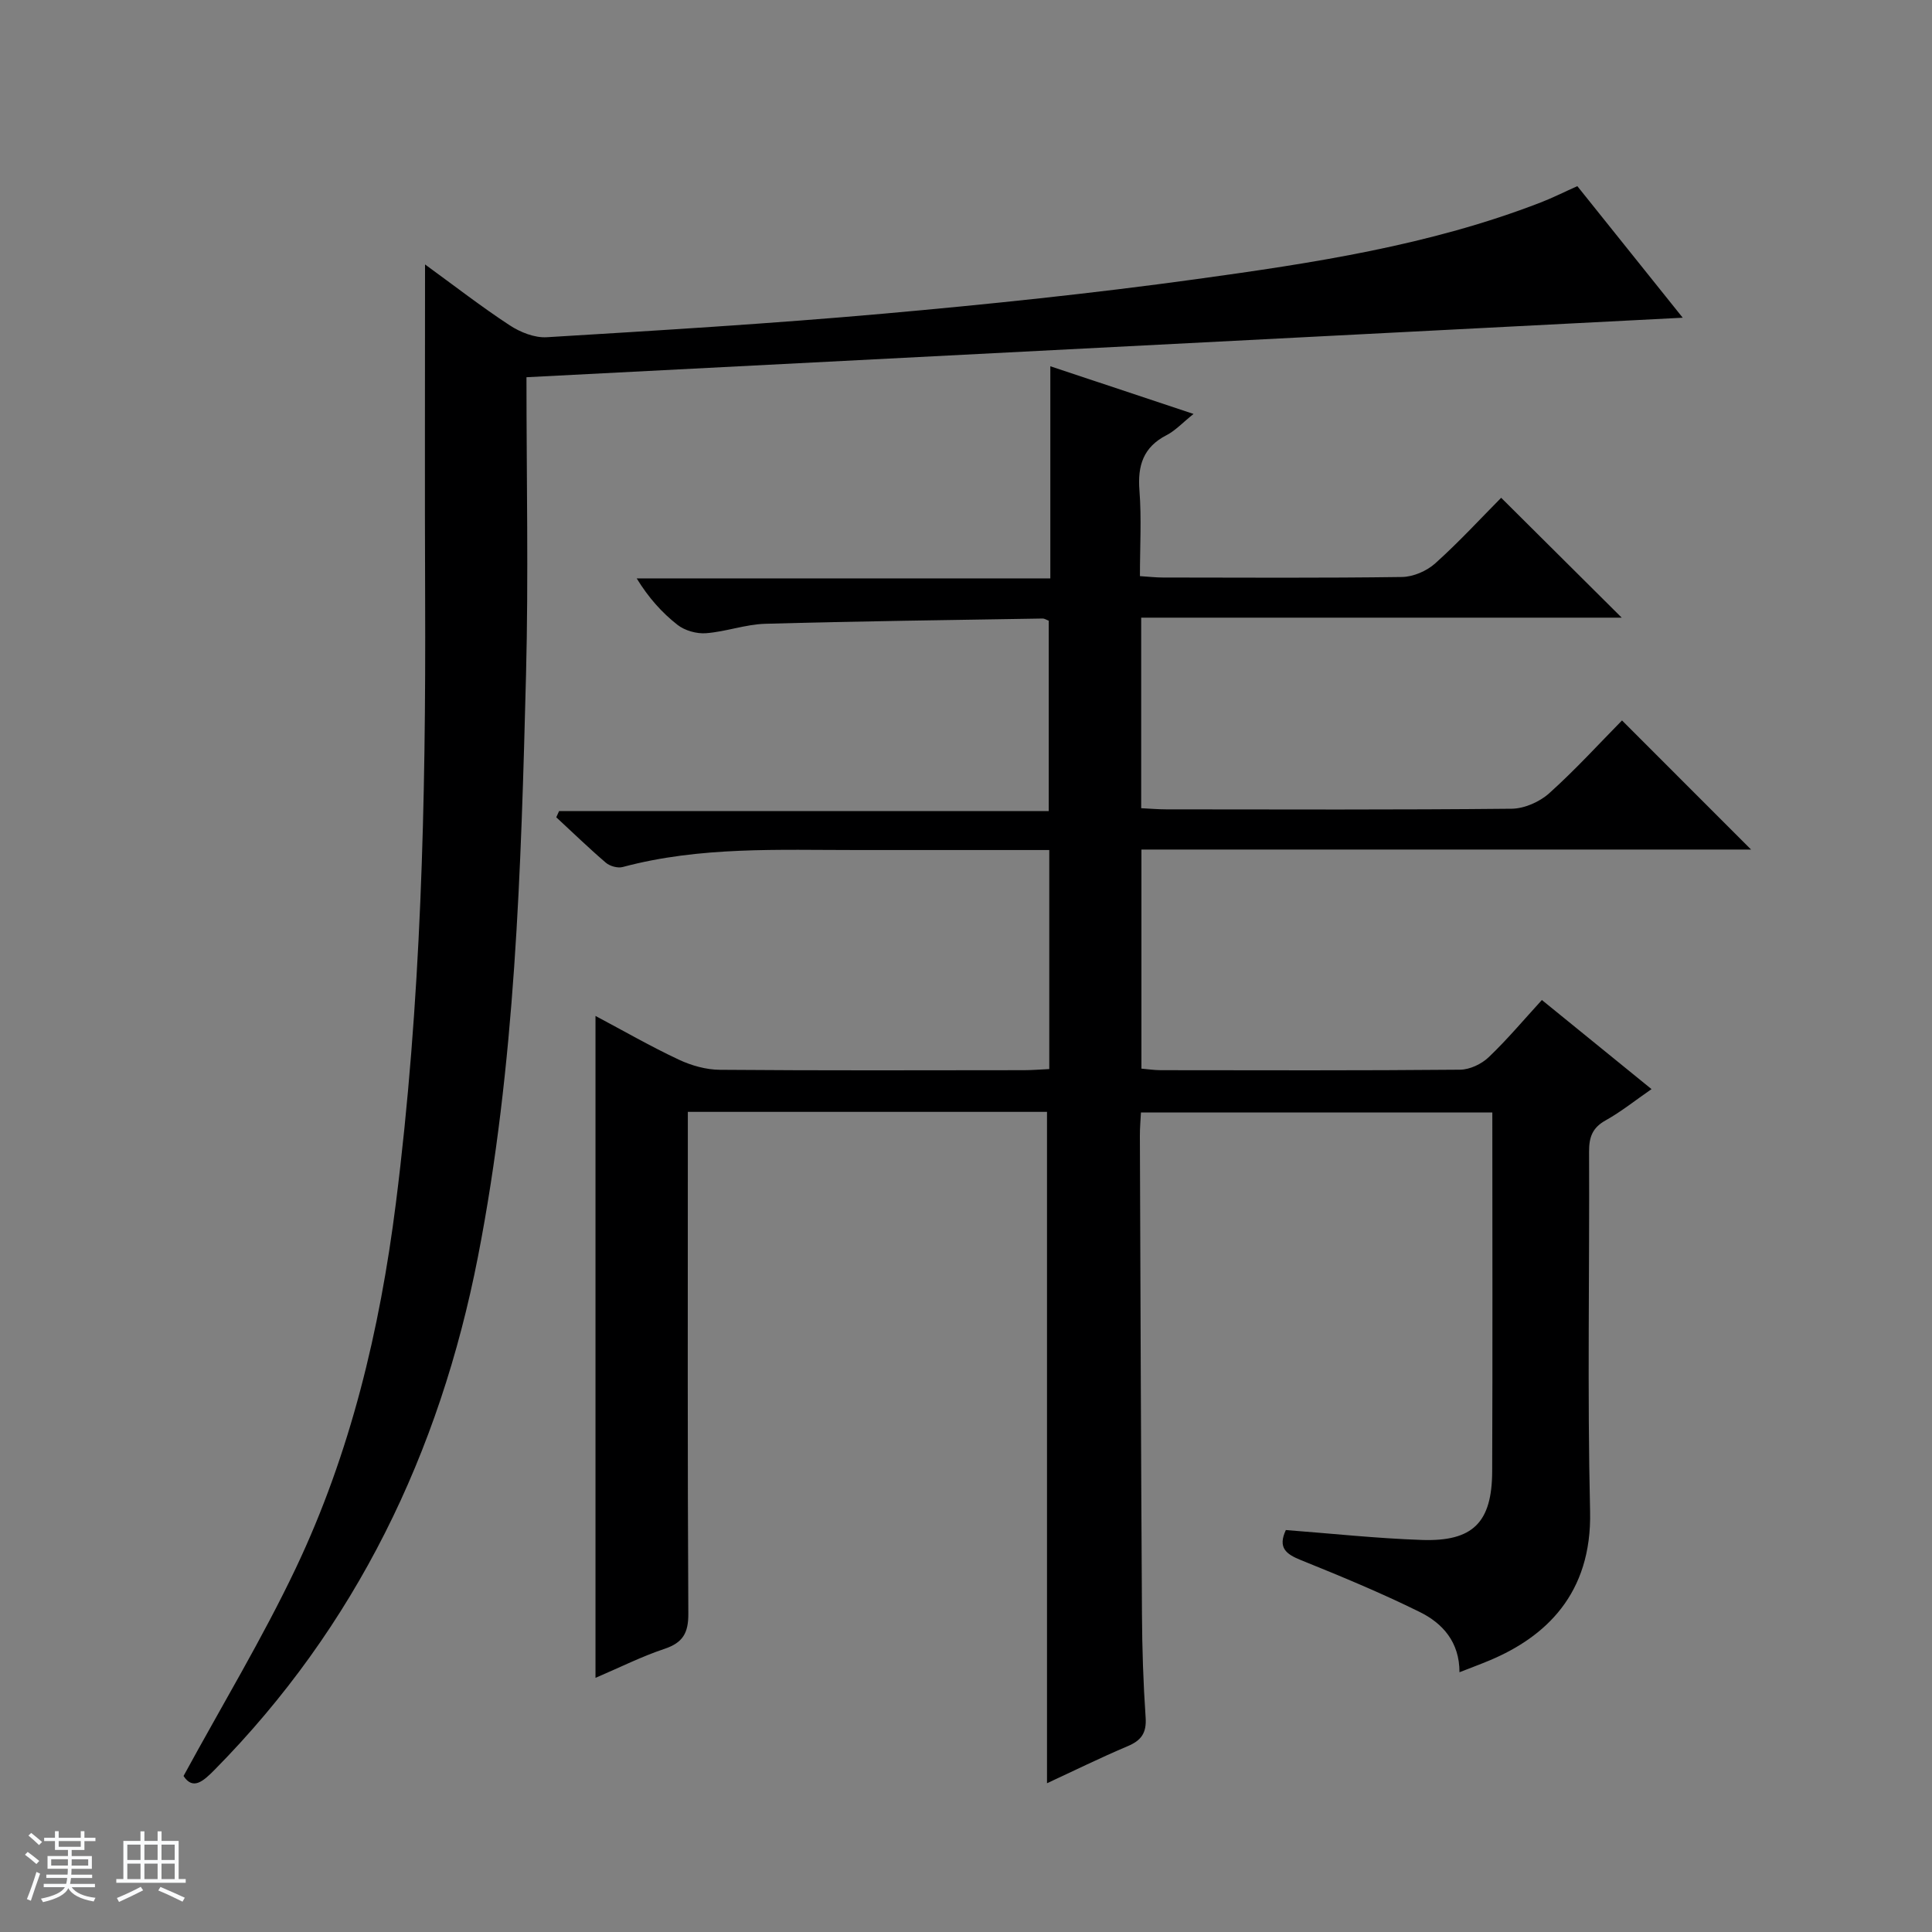<svg enable-background="new 0 0 400 400" viewBox="0 0 400 400" xmlns="http://www.w3.org/2000/svg"><rect x="0" y="0" width="400" height="400" fill="#808080" stroke="none"/><path d="m5.17 384 .56-.58c.85.61 1.65 1.24 2.4 1.87l-.59.64c-.84-.73-1.63-1.38-2.37-1.93m1.22 9.53-.82-.34c.71-1.76 1.37-3.64 1.98-5.63.24.13.5.25.76.36-.6 1.67-1.24 3.54-1.92 5.61m-.5-13.5.57-.54c.56.44 1.31 1.06 2.26 1.87l-.64.64c-.68-.66-1.41-1.32-2.19-1.97m3.25.46h2.24v-1.36h.77v1.36h4.57v-1.36h.76v1.36h2.28v.69h-2.28v1.84h-2.64v1.26h4.18v2.64h-4.21c0 .45-.02.86-.05 1.21h4.32v.69h-4.38c-.04.34-.1.75-.19 1.22h5.15v.69h-4.82c.87 1.19 2.51 1.92 4.93 2.19-.17.31-.3.57-.37.76-2.77-.49-4.52-1.41-5.26-2.76-.56 1.26-2.3 2.23-5.24 2.9-.12-.24-.26-.48-.43-.72 2.73-.55 4.38-1.34 4.96-2.38h-4.38v-.69h4.65c.1-.38.17-.79.21-1.22h-4.32v-.69h4.4c.03-.34.05-.75.05-1.21h-4.2v-2.64h4.23v-1.26h-2.69v-1.84h-2.24zm1.46 4.46v1.29h3.45c.01-.4.02-.57.01-.53v-.32-.45h-3.46zm1.55-2.59h4.57v-1.19h-4.57zm6.11 2.59h-3.42v.77c-.01.19-.01.37-.02.53h3.44z" fill="#fafbfc"/><path d="m32.63 379.16h.82v1.98h3.54v7.89h1.46v.78h-14.37v-.78h1.46v-7.89h3.54v-1.98h.82v1.98h2.73zm-3.49 11.48.5.73c-1.61.82-3.28 1.63-5 2.41-.13-.27-.28-.55-.44-.82 1.75-.72 3.4-1.49 4.94-2.32m-2.78-5.55h2.73v-3.18h-2.73zm0 3.95h2.73v-3.2h-2.73zm3.54-3.95h2.73v-3.18h-2.73zm0 3.95h2.73v-3.2h-2.73zm7.89 4.68c-1.84-.92-3.51-1.7-5.02-2.32l.45-.73c1.89.8 3.57 1.55 5.04 2.23zm-1.62-11.81h-2.73v3.18h2.73zm-2.73 7.13h2.73v-3.2h-2.73v3.19z" fill="#fafbfc"/><g fill="#000001"><path d="m216.77 369.2c0-46.67 0-92.73 0-139-24.43 0-49.05 0-74.36 0v5.94c0 32.66-.08 65.32.1 97.98.02 4-1.15 5.99-4.94 7.26-4.69 1.56-9.15 3.81-14.28 6 0-45.79 0-91.06 0-137.04 5.88 3.12 11.45 6.33 17.25 9.05 2.6 1.22 5.64 2.08 8.49 2.1 21 .17 41.99.1 62.99.08 1.63 0 3.26-.14 5.22-.23 0-15.2 0-30.09 0-45.35-13.42 0-26.56 0-39.7 0-16.29.01-32.63-.77-48.63 3.52-1.03.27-2.64-.18-3.47-.89-3.53-3.02-6.86-6.26-10.27-9.41.19-.43.39-.85.58-1.28h101.38c0-13.55 0-26.42 0-39.42-.42-.15-.86-.46-1.3-.45-19.14.32-38.28.55-57.41 1.09-4.1.12-8.14 1.64-12.25 1.95-1.94.15-4.38-.54-5.9-1.73-3.22-2.52-5.99-5.61-8.45-9.62h85.64c0-14.88 0-29.11 0-43.92 10.08 3.35 19.41 6.46 29.65 9.87-2.31 1.85-3.77 3.46-5.58 4.39-4.83 2.48-6.03 6.3-5.62 11.47.45 5.77.1 11.6.1 17.72 1.84.12 3.3.29 4.76.29 16.5.02 33 .12 49.49-.11 2.34-.03 5.14-1.24 6.9-2.83 4.95-4.44 9.46-9.36 13.64-13.57 8.49 8.44 16.79 16.69 24.96 24.82-32.54 0-65.89 0-99.49 0v39.45c1.72.08 3.47.24 5.22.24 23.83.02 47.66.11 71.49-.13 2.62-.03 5.76-1.41 7.74-3.18 5.44-4.88 10.38-10.31 15.1-15.1 9.08 9.08 17.85 17.85 26.72 26.73-41.8 0-83.85 0-126.22 0v45.36c1.4.12 2.7.32 3.99.32 20.66.02 41.33.09 61.99-.1 2.01-.02 4.44-1.17 5.92-2.59 3.83-3.65 7.25-7.73 11.01-11.84 7.58 6.16 14.91 12.12 22.7 18.45-3.36 2.32-6.29 4.68-9.52 6.48-2.74 1.53-3.42 3.49-3.41 6.46.11 24.83-.37 49.67.21 74.48.4 17.2-9.37 26.03-20.69 30.81-1.97.83-3.98 1.57-6.35 2.5.01-6.26-3.5-10.15-8.24-12.48-8-3.95-16.27-7.38-24.55-10.72-3.11-1.25-4.87-2.56-3.16-6.24 9.36.71 18.75 1.73 28.16 2.05 10.58.36 14.52-3.62 14.56-14.21.1-24.64.03-49.29.03-74.29-24.3 0-48.35 0-72.75 0-.08 1.63-.23 3.24-.22 4.85.12 32.99.23 65.98.43 98.97.04 7.15.27 14.31.76 21.44.22 3.22-.91 4.77-3.77 5.96-5.62 2.38-11.1 5.08-16.65 7.65z"/><path d="m38 367.7c7.97-14.64 16.31-28.45 23.21-42.95 11.36-23.9 17.44-49.42 20.75-75.62 5.25-41.52 6.22-83.25 6.06-125.04-.09-22.79-.02-45.58-.02-69.34 6.13 4.46 11.68 8.77 17.54 12.61 2.18 1.43 5.14 2.61 7.66 2.46 23.22-1.41 46.46-2.81 69.63-4.87 21.67-1.93 43.33-4.19 64.88-7.16 24.15-3.33 48.32-6.98 71.27-15.87 2.46-.95 4.83-2.15 7.59-3.38 7.41 9.25 14.77 18.44 21.82 27.24-79.61 4.1-159.34 8.2-239.39 12.32 0 21.2.43 41.36-.09 61.5-1.03 40.38-2.19 80.83-9.96 120.62-7.92 40.53-25.23 76.51-54.53 106.21-2.32 2.34-4.46 4.28-6.42 1.27z"/></g></svg>